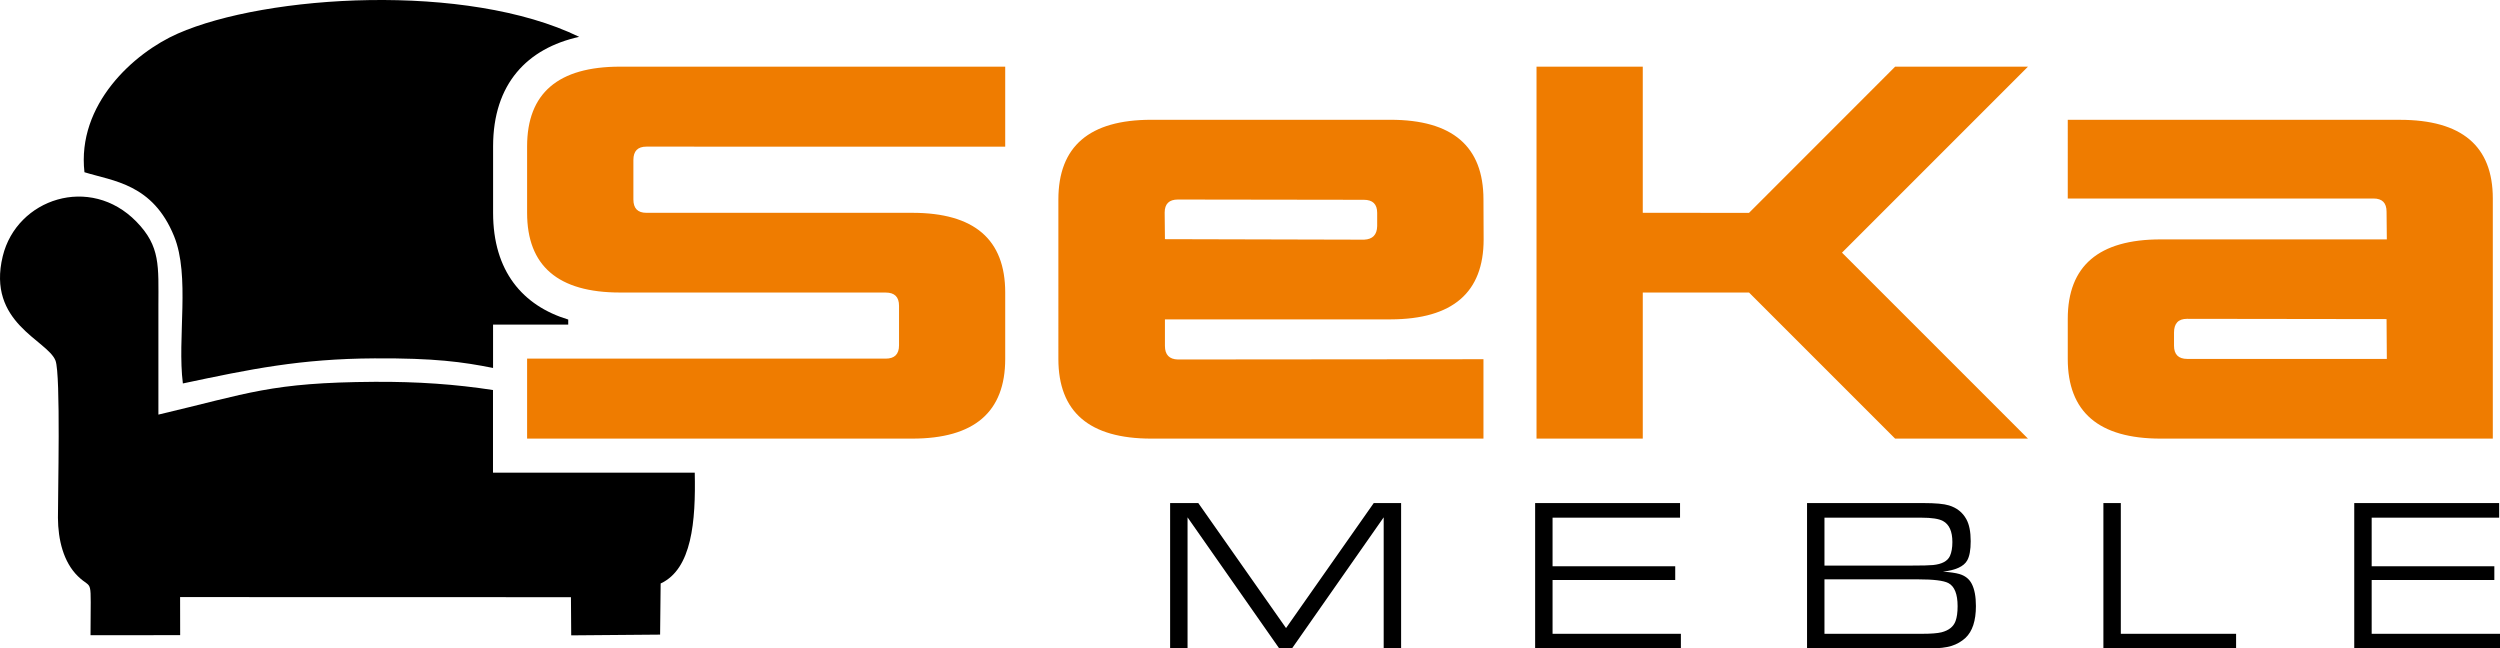 <?xml version="1.0" encoding="utf-8"?>
<!-- Generator: Adobe Illustrator 28.3.0, SVG Export Plug-In . SVG Version: 6.00 Build 0)  -->
<svg version="1.1" id="Tryb_izolacji" xmlns="http://www.w3.org/2000/svg" xmlns:xlink="http://www.w3.org/1999/xlink" x="0px"
	 y="0px" viewBox="0 0 737.38 191.25" style="enable-background:new 0 0 737.38 191.25;" xml:space="preserve">
<style type="text/css">
	.st0{fill-rule:evenodd;clip-rule:evenodd;}
	.st1{fill:#EF7C00;}
</style>
<g>
	<path class="st0" d="M46.72,122.29c0.02-10.7-0.01-21.4,0-32.1c0.01-11.77,0.64-17.5-6.49-24.81C26.6,51.4,4.94,58.59,0.81,75.57
		c-4.8,19.71,13.2,24.72,15.56,30.79c1.58,4.05,0.68,40.35,0.72,46.39c0.04,6.42,1.6,13.02,5.9,17.22c4.5,4.4,3.73-0.78,3.71,17.38
		l26.44-0.01l-0.02-11.23l115.28,0.03l0.08,11.26l26.22-0.22l0.16-15.08c9.23-4.28,10.37-18.34,10.06-32.69h-59.51v-24.37
		c-10.97-1.69-22.23-2.5-34.95-2.42C79.73,112.82,73.53,115.98,46.72,122.29 M24.91,50.8c8.53,2.65,20.14,3.4,26.44,18.88
		c4.77,11.72,0.89,30.07,2.59,43.42c19.92-4.23,34.61-7.28,56.54-7.4c17.76-0.1,25.99,1.05,34.95,2.83V95.75h22.17c0-0.5,0-1,0-1.5
		c-13.45-4.08-22.16-14.28-22.16-31.47v-19.6c0-18.52,10.12-28.93,25.39-32.31C137.68-5.27,78.57-1.59,52.45,9.9
		C39.37,15.65,22.66,30.86,24.91,50.8z"/>
	<path d="M694.39,191.25v-42.87h42.74v4.31h-37.6v14.33h36.18v4.05h-36.18v15.87h37.85v4.31H694.39z M620.4,191.25v-42.87h5.14
		v38.56h34v4.31H620.4z M538.13,186.94h28.81c2.6,0,4.51-0.15,5.7-0.44c2.16-0.55,3.56-1.66,4.16-3.33c0.4-1.09,0.6-2.55,0.6-4.37
		c0-3.59-0.91-5.86-2.72-6.82c-1.42-0.74-4.39-1.1-8.9-1.1h-27.65L538.13,186.94L538.13,186.94z M538.13,166.82h25.58
		c3.21,0,5.37-0.05,6.45-0.16c2.64-0.27,4.28-1.16,4.98-2.67c0.48-1.07,0.72-2.44,0.72-4.11c0-3.15-0.93-5.22-2.79-6.22
		c-1.21-0.65-3.33-0.97-6.35-0.97h-28.59V166.82z M532.99,191.25v-42.87h34.3c3.58,0,6.09,0.23,7.56,0.69
		c2.3,0.7,4.01,2.05,5.12,4.06c0.86,1.54,1.29,3.71,1.29,6.49c0,2.58-0.34,4.48-1.04,5.69c-0.99,1.76-3.36,2.86-7.15,3.3
		c2.09,0.14,3.71,0.37,4.83,0.69c1.72,0.5,2.95,1.48,3.68,2.92c0.81,1.57,1.22,3.75,1.22,6.53c0,4.34-1.03,7.47-3.07,9.39
		c-1.18,1.08-2.54,1.87-4.09,2.36c-1.59,0.5-3.72,0.75-6.41,0.75L532.99,191.25L532.99,191.25z M452.79,191.25v-42.87h42.74v4.31
		h-37.6v14.33h36.18v4.05h-36.18v15.87h37.85v4.31H452.79z M345.13,191.25v-42.87h8.31l25.88,36.87l25.87-36.87h8.07v42.87h-5.14
		v-38.66l-27.04,38.66h-3.77l-27.04-38.66v38.66H345.13z"/>
	<path class="st1" d="M645.05,94.04c-2.54,0-3.82,1.34-3.82,4.07v3.85c0,2.59,1.31,3.9,3.9,3.9H704l-0.08-11.74L645.05,94.04z
		 M609.88,35.34h97.94c18.29,0,27.44,7.73,27.44,23.21v70.82H637.3c-18.27,0-27.41-7.84-27.41-23.51V94.04
		c0-15.62,9.15-23.43,27.41-23.43H704l-0.08-8.16c0-2.62-1.28-3.9-3.85-3.9h-90.18V35.34H609.88z M515.88,62.78l43.09-43.11h39.18
		L543.3,74.52l54.85,54.85h-39.18l-43.09-43.09h-31.34v43.09H453.2V19.66h31.34v43.11L515.88,62.78L515.88,62.78z M402.35,70.69
		c2.51-0.11,3.8-1.44,3.85-4.01v-3.9c0-2.57-1.31-3.85-3.93-3.85l-54.85-0.08c-2.59,0-3.9,1.28-3.9,3.85l0.08,7.84L402.35,70.69z
		 M437.54,129.37h-97.96c-18.27,0-27.41-7.84-27.41-23.51V58.84c0-15.67,9.15-23.51,27.41-23.51h70.53
		c18.29,0,27.44,7.84,27.44,23.51l0.05,11.77c0,15.67-9.12,23.53-27.41,23.59H343.6v7.84c0,2.59,1.28,3.93,3.82,3.99l90.13-0.08
		v23.42H437.54z M182.88,86.28c-18.27,0-27.41-7.84-27.41-23.51v-19.6c0-15.67,9.15-23.51,27.41-23.51h113.61v23.59H190.64
		c-2.54,0-3.82,1.31-3.82,3.93v11.66c0,2.62,1.28,3.93,3.82,3.93h78.44c18.29,0,27.41,7.84,27.41,23.51v19.58
		c0,15.67-9.12,23.51-27.41,23.51H155.47v-23.59h105.77c2.62,0,3.93-1.31,3.93-3.9V90.19c0-2.62-1.31-3.9-3.93-3.9h-78.36V86.28z"/>
</g>
</svg>
